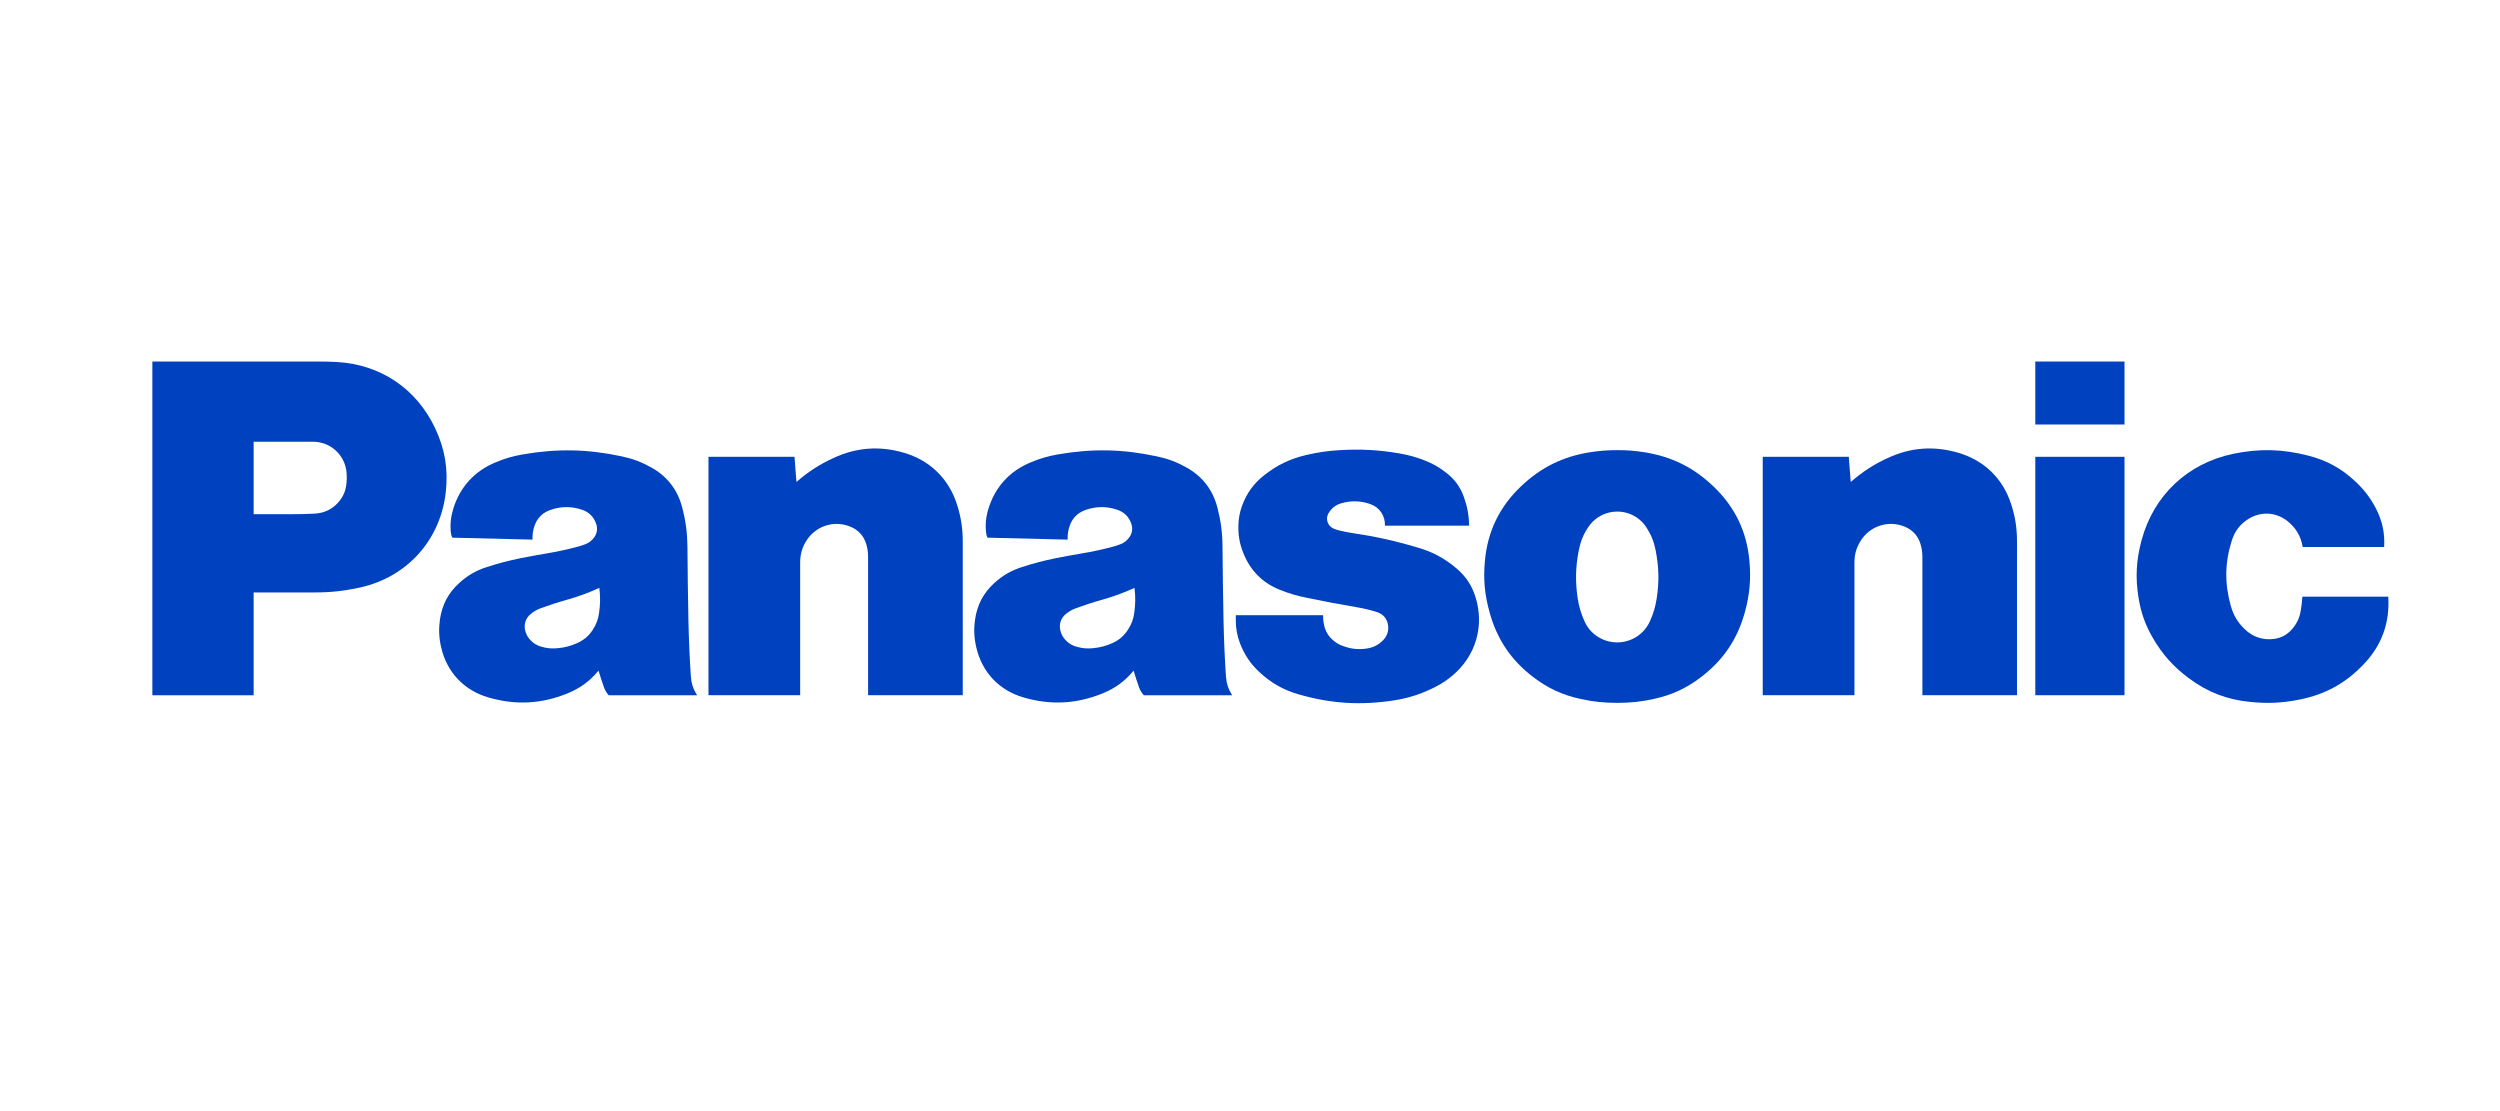 <?xml version="1.0" encoding="utf-8"?>
<!-- Generator: Adobe Illustrator 16.0.0, SVG Export Plug-In . SVG Version: 6.00 Build 0)  -->
<!DOCTYPE svg PUBLIC "-//W3C//DTD SVG 1.1//EN" "http://www.w3.org/Graphics/SVG/1.1/DTD/svg11.dtd">
<svg version="1.1" id="圖層_1" xmlns="http://www.w3.org/2000/svg" xmlns:xlink="http://www.w3.org/1999/xlink" x="0px" y="0px"
	 width="90px" height="40px" viewBox="0 0 90 40" enable-background="new 0 0 90 40" xml:space="preserve">
<g>
	<path fill="#0041C0" d="M24.783,22.335c-0.018-0.931-0.029-1.717-0.035-2.649c-0.006-0.502-0.06-0.928-0.187-1.413
		c-0.165-0.638-0.54-1.124-1.114-1.444c-0.348-0.195-0.666-0.315-1.055-0.398c-1.237-0.266-2.33-0.287-3.576-0.072
		c-0.351,0.062-0.643,0.146-0.969,0.283c-0.762,0.312-1.285,0.886-1.529,1.672c-0.091,0.299-0.119,0.571-0.084,0.884
		c0.009,0.058,0.023,0.107,0.05,0.158l2.886,0.07c-0.005-0.185,0.016-0.341,0.078-0.513c0.095-0.264,0.282-0.45,0.543-0.547
		c0.391-0.141,0.764-0.147,1.155-0.018c0.259,0.083,0.442,0.27,0.522,0.529c0.05,0.162,0.025,0.321-0.071,0.46
		c-0.087,0.122-0.192,0.204-0.331,0.257c-0.089,0.033-0.16,0.059-0.25,0.081c-0.398,0.108-0.742,0.183-1.152,0.251
		c-0.323,0.055-0.598,0.104-0.921,0.168c-0.438,0.09-0.802,0.185-1.225,0.322c-0.388,0.125-0.693,0.303-0.992,0.578
		c-0.392,0.355-0.611,0.781-0.688,1.303c-0.049,0.351-0.037,0.654,0.042,0.999c0.2,0.895,0.821,1.557,1.704,1.812
		c0.977,0.283,1.894,0.237,2.839-0.143c0.457-0.186,0.808-0.441,1.124-0.822c0.062,0.21,0.121,0.386,0.193,0.591
		c0.039,0.113,0.093,0.203,0.172,0.294h3.182c-0.135-0.214-0.205-0.424-0.223-0.675C24.825,23.645,24.799,23.046,24.783,22.335z
		 M21.568,22.058c-0.031,0.229-0.1,0.417-0.225,0.61c-0.146,0.226-0.327,0.378-0.572,0.487c-0.229,0.102-0.435,0.155-0.686,0.18
		c-0.209,0.021-0.389,0.006-0.589-0.051c-0.162-0.044-0.292-0.121-0.406-0.246c-0.099-0.105-0.157-0.218-0.188-0.358
		c-0.045-0.219,0.027-0.425,0.196-0.57c0.112-0.094,0.223-0.159,0.361-0.211c0.336-0.122,0.622-0.216,0.966-0.312
		c0.415-0.118,0.76-0.244,1.151-0.424C21.614,21.478,21.612,21.745,21.568,22.058z"/>
	<path fill="#0041C0" d="M44.047,22.335c-0.02-0.931-0.029-1.717-0.037-2.649c-0.002-0.502-0.057-0.928-0.184-1.413
		c-0.164-0.638-0.54-1.124-1.114-1.444c-0.347-0.195-0.666-0.315-1.056-0.398c-1.236-0.266-2.33-0.287-3.576-0.072
		c-0.35,0.062-0.641,0.146-0.969,0.283c-0.761,0.312-1.285,0.886-1.527,1.672c-0.094,0.299-0.118,0.571-0.082,0.884
		c0.006,0.058,0.021,0.107,0.046,0.158l2.887,0.07c-0.007-0.185,0.018-0.341,0.079-0.513c0.096-0.264,0.282-0.45,0.545-0.547
		c0.387-0.141,0.76-0.147,1.152-0.018c0.26,0.083,0.444,0.27,0.523,0.529c0.049,0.162,0.023,0.321-0.074,0.46
		c-0.086,0.122-0.189,0.204-0.33,0.257c-0.086,0.033-0.158,0.059-0.248,0.081c-0.4,0.108-0.742,0.183-1.154,0.251
		c-0.323,0.055-0.596,0.104-0.92,0.168c-0.436,0.09-0.802,0.185-1.225,0.322c-0.387,0.125-0.693,0.303-0.994,0.578
		c-0.387,0.355-0.611,0.781-0.686,1.303c-0.051,0.351-0.038,0.654,0.041,0.999c0.201,0.895,0.823,1.557,1.703,1.812
		c0.979,0.283,1.895,0.237,2.839-0.143c0.458-0.186,0.81-0.441,1.124-0.822c0.062,0.21,0.119,0.386,0.192,0.591
		c0.04,0.113,0.095,0.203,0.175,0.294h3.182c-0.137-0.214-0.205-0.424-0.225-0.675C44.088,23.645,44.062,23.046,44.047,22.335z
		 M40.834,22.058c-0.031,0.229-0.1,0.417-0.227,0.61c-0.146,0.226-0.324,0.378-0.569,0.487c-0.229,0.102-0.438,0.155-0.688,0.18
		c-0.205,0.021-0.385,0.006-0.587-0.051c-0.163-0.044-0.294-0.121-0.409-0.246c-0.095-0.105-0.156-0.218-0.185-0.358
		c-0.047-0.219,0.024-0.425,0.194-0.57c0.113-0.094,0.223-0.159,0.363-0.211c0.334-0.122,0.621-0.216,0.965-0.312
		c0.415-0.118,0.758-0.244,1.15-0.424C40.88,21.478,40.878,21.745,40.834,22.058z"/>
	<path fill="#0041C0" d="M61.695,17.521c-0.719-0.691-1.517-1.087-2.503-1.241c-0.339-0.055-0.628-0.075-0.971-0.075
		c-0.346,0-0.634,0.021-0.975,0.075c-0.983,0.154-1.784,0.55-2.504,1.241c-0.768,0.738-1.19,1.615-1.286,2.678
		c-0.06,0.652-0.008,1.215,0.169,1.847c0.268,0.969,0.772,1.718,1.569,2.328c0.527,0.401,1.05,0.646,1.697,0.786
		c0.459,0.102,0.855,0.143,1.329,0.143c0.468,0,0.866-0.041,1.324-0.143c0.648-0.141,1.17-0.385,1.695-0.786
		c0.799-0.61,1.306-1.359,1.574-2.328c0.175-0.632,0.226-1.194,0.167-1.847C62.885,19.137,62.463,18.26,61.695,17.521z
		 M57.689,23.013c-0.3-0.136-0.513-0.349-0.648-0.649c-0.124-0.277-0.197-0.525-0.245-0.827c-0.089-0.603-0.078-1.128,0.041-1.726
		c0.059-0.311,0.161-0.564,0.336-0.828c0.378-0.578,1.155-0.74,1.734-0.363c0.149,0.1,0.261,0.211,0.361,0.363
		c0.172,0.264,0.275,0.518,0.335,0.828c0.117,0.598,0.131,1.123,0.039,1.726c-0.045,0.302-0.12,0.55-0.244,0.827
		C59.106,23.016,58.341,23.306,57.689,23.013z"/>
	<path fill="#0041C0" d="M15.671,15.429c-0.671-1.435-1.972-2.312-3.552-2.397c-0.237-0.013-0.438-0.017-0.674-0.017h-5.96v12.014
		h3.646v-3.701h2.203c0.574,0,1.062-0.054,1.623-0.177c1.696-0.371,2.902-1.711,3.092-3.439
		C16.138,16.894,16.02,16.174,15.671,15.429z M12.463,17.475c-0.027,0.199-0.094,0.362-0.213,0.523
		c-0.227,0.303-0.539,0.472-0.915,0.492c-0.271,0.015-0.501,0.02-0.774,0.02h-1.43v-2.608h2.133c0.631,0,1.15,0.47,1.211,1.097
		C12.49,17.166,12.486,17.31,12.463,17.475z"/>
	<path fill="#0041C0" d="M52.462,20.487c-0.435-0.376-0.871-0.614-1.423-0.774c-0.119-0.037-0.222-0.063-0.343-0.099
		c-0.674-0.187-1.254-0.311-1.941-0.412c-0.187-0.028-0.343-0.058-0.525-0.101c-0.083-0.02-0.152-0.042-0.232-0.077
		c-0.191-0.089-0.28-0.317-0.19-0.509c0.002-0.011,0.005-0.02,0.015-0.03c0.104-0.185,0.256-0.306,0.458-0.365
		c0.359-0.104,0.689-0.096,1.043,0.024c0.338,0.115,0.549,0.426,0.534,0.781h3.029c-0.004-0.371-0.062-0.685-0.188-1.035
		c-0.128-0.354-0.32-0.623-0.616-0.856c-0.26-0.206-0.504-0.347-0.811-0.464c-0.3-0.117-0.563-0.188-0.877-0.244
		c-0.75-0.13-1.398-0.165-2.159-0.121c-0.432,0.024-0.799,0.079-1.224,0.178c-0.569,0.135-1.032,0.356-1.492,0.718
		c-0.395,0.308-0.65,0.668-0.818,1.14c-0.072,0.213-0.109,0.401-0.118,0.628c-0.016,0.376,0.037,0.696,0.177,1.044
		c0.25,0.629,0.691,1.073,1.318,1.322c0.32,0.128,0.6,0.211,0.934,0.279c0.661,0.138,1.221,0.242,1.886,0.356
		c0.246,0.043,0.452,0.094,0.688,0.171c0.195,0.065,0.332,0.218,0.375,0.42c0.047,0.221-0.015,0.432-0.173,0.59
		c-0.163,0.163-0.346,0.258-0.57,0.293c-0.303,0.048-0.57,0.022-0.859-0.083c-0.141-0.049-0.251-0.111-0.364-0.208
		c-0.149-0.122-0.242-0.264-0.303-0.448c-0.043-0.157-0.065-0.295-0.062-0.458h-3.143v0.184c0,0.295,0.048,0.545,0.149,0.821
		c0.159,0.416,0.374,0.739,0.7,1.042c0.426,0.397,0.868,0.647,1.43,0.807c1.162,0.332,2.208,0.395,3.401,0.215
		c0.56-0.088,1.022-0.238,1.525-0.499c0.223-0.116,0.399-0.233,0.593-0.395c0.849-0.711,1.164-1.801,0.823-2.856
		C52.979,21.068,52.776,20.762,52.462,20.487z"/>
	<path fill="#0041C0" d="M32.541,16.299c-0.877-0.256-1.707-0.194-2.535,0.189c-0.51,0.234-0.912,0.496-1.334,0.863l-0.07-0.906
		h-3.097v8.583h3.301v-4.781c0-0.275,0.063-0.509,0.2-0.743c0.332-0.566,1.018-0.795,1.621-0.539
		c0.278,0.119,0.467,0.328,0.555,0.614c0.05,0.159,0.069,0.302,0.069,0.468v4.981h3.408V19.49c0-0.473-0.063-0.871-0.204-1.32
		C34.16,17.236,33.48,16.574,32.541,16.299z"/>
	<path fill="#0041C0" d="M70.495,16.299c-0.876-0.256-1.708-0.194-2.536,0.189c-0.508,0.234-0.909,0.496-1.332,0.863l-0.071-0.906
		h-3.098v8.583h3.302v-4.781c0-0.275,0.063-0.509,0.202-0.743c0.33-0.566,1.018-0.795,1.621-0.539
		c0.276,0.119,0.465,0.328,0.553,0.614c0.048,0.159,0.07,0.302,0.07,0.468v4.981h3.406V19.49c0-0.473-0.06-0.871-0.204-1.32
		C72.114,17.236,71.435,16.574,70.495,16.299z"/>
	<rect x="73.271" y="16.445" fill="#0041C0" width="3.211" height="8.583"/>
	<rect x="73.271" y="13.015" fill="#0041C0" width="3.211" height="2.267"/>
	<path fill="#0041C0" d="M82.885,21.482c-0.011,0.184-0.028,0.339-0.062,0.52c-0.044,0.258-0.148,0.467-0.322,0.662
		c-0.169,0.188-0.369,0.297-0.618,0.334c-0.399,0.059-0.767-0.058-1.062-0.337c-0.256-0.242-0.417-0.509-0.513-0.851
		c-0.225-0.809-0.216-1.557,0.039-2.355c0.106-0.336,0.303-0.592,0.602-0.776c0.439-0.272,0.967-0.248,1.379,0.064
		c0.315,0.241,0.504,0.556,0.57,0.949h2.932c0.029-0.509-0.068-0.945-0.301-1.396c-0.201-0.381-0.427-0.676-0.741-0.968
		c-0.5-0.467-1.025-0.755-1.688-0.925c-0.932-0.24-1.765-0.26-2.702-0.066c-1.646,0.343-2.868,1.494-3.303,3.117
		c-0.192,0.713-0.226,1.354-0.105,2.083c0.086,0.525,0.241,0.959,0.508,1.421c0.345,0.596,0.741,1.041,1.292,1.452
		c0.674,0.505,1.366,0.773,2.204,0.858c0.633,0.066,1.175,0.041,1.8-0.085c0.923-0.186,1.658-0.593,2.303-1.274
		c0.647-0.676,0.94-1.493,0.881-2.428H82.885z"/>
</g>
</svg>
